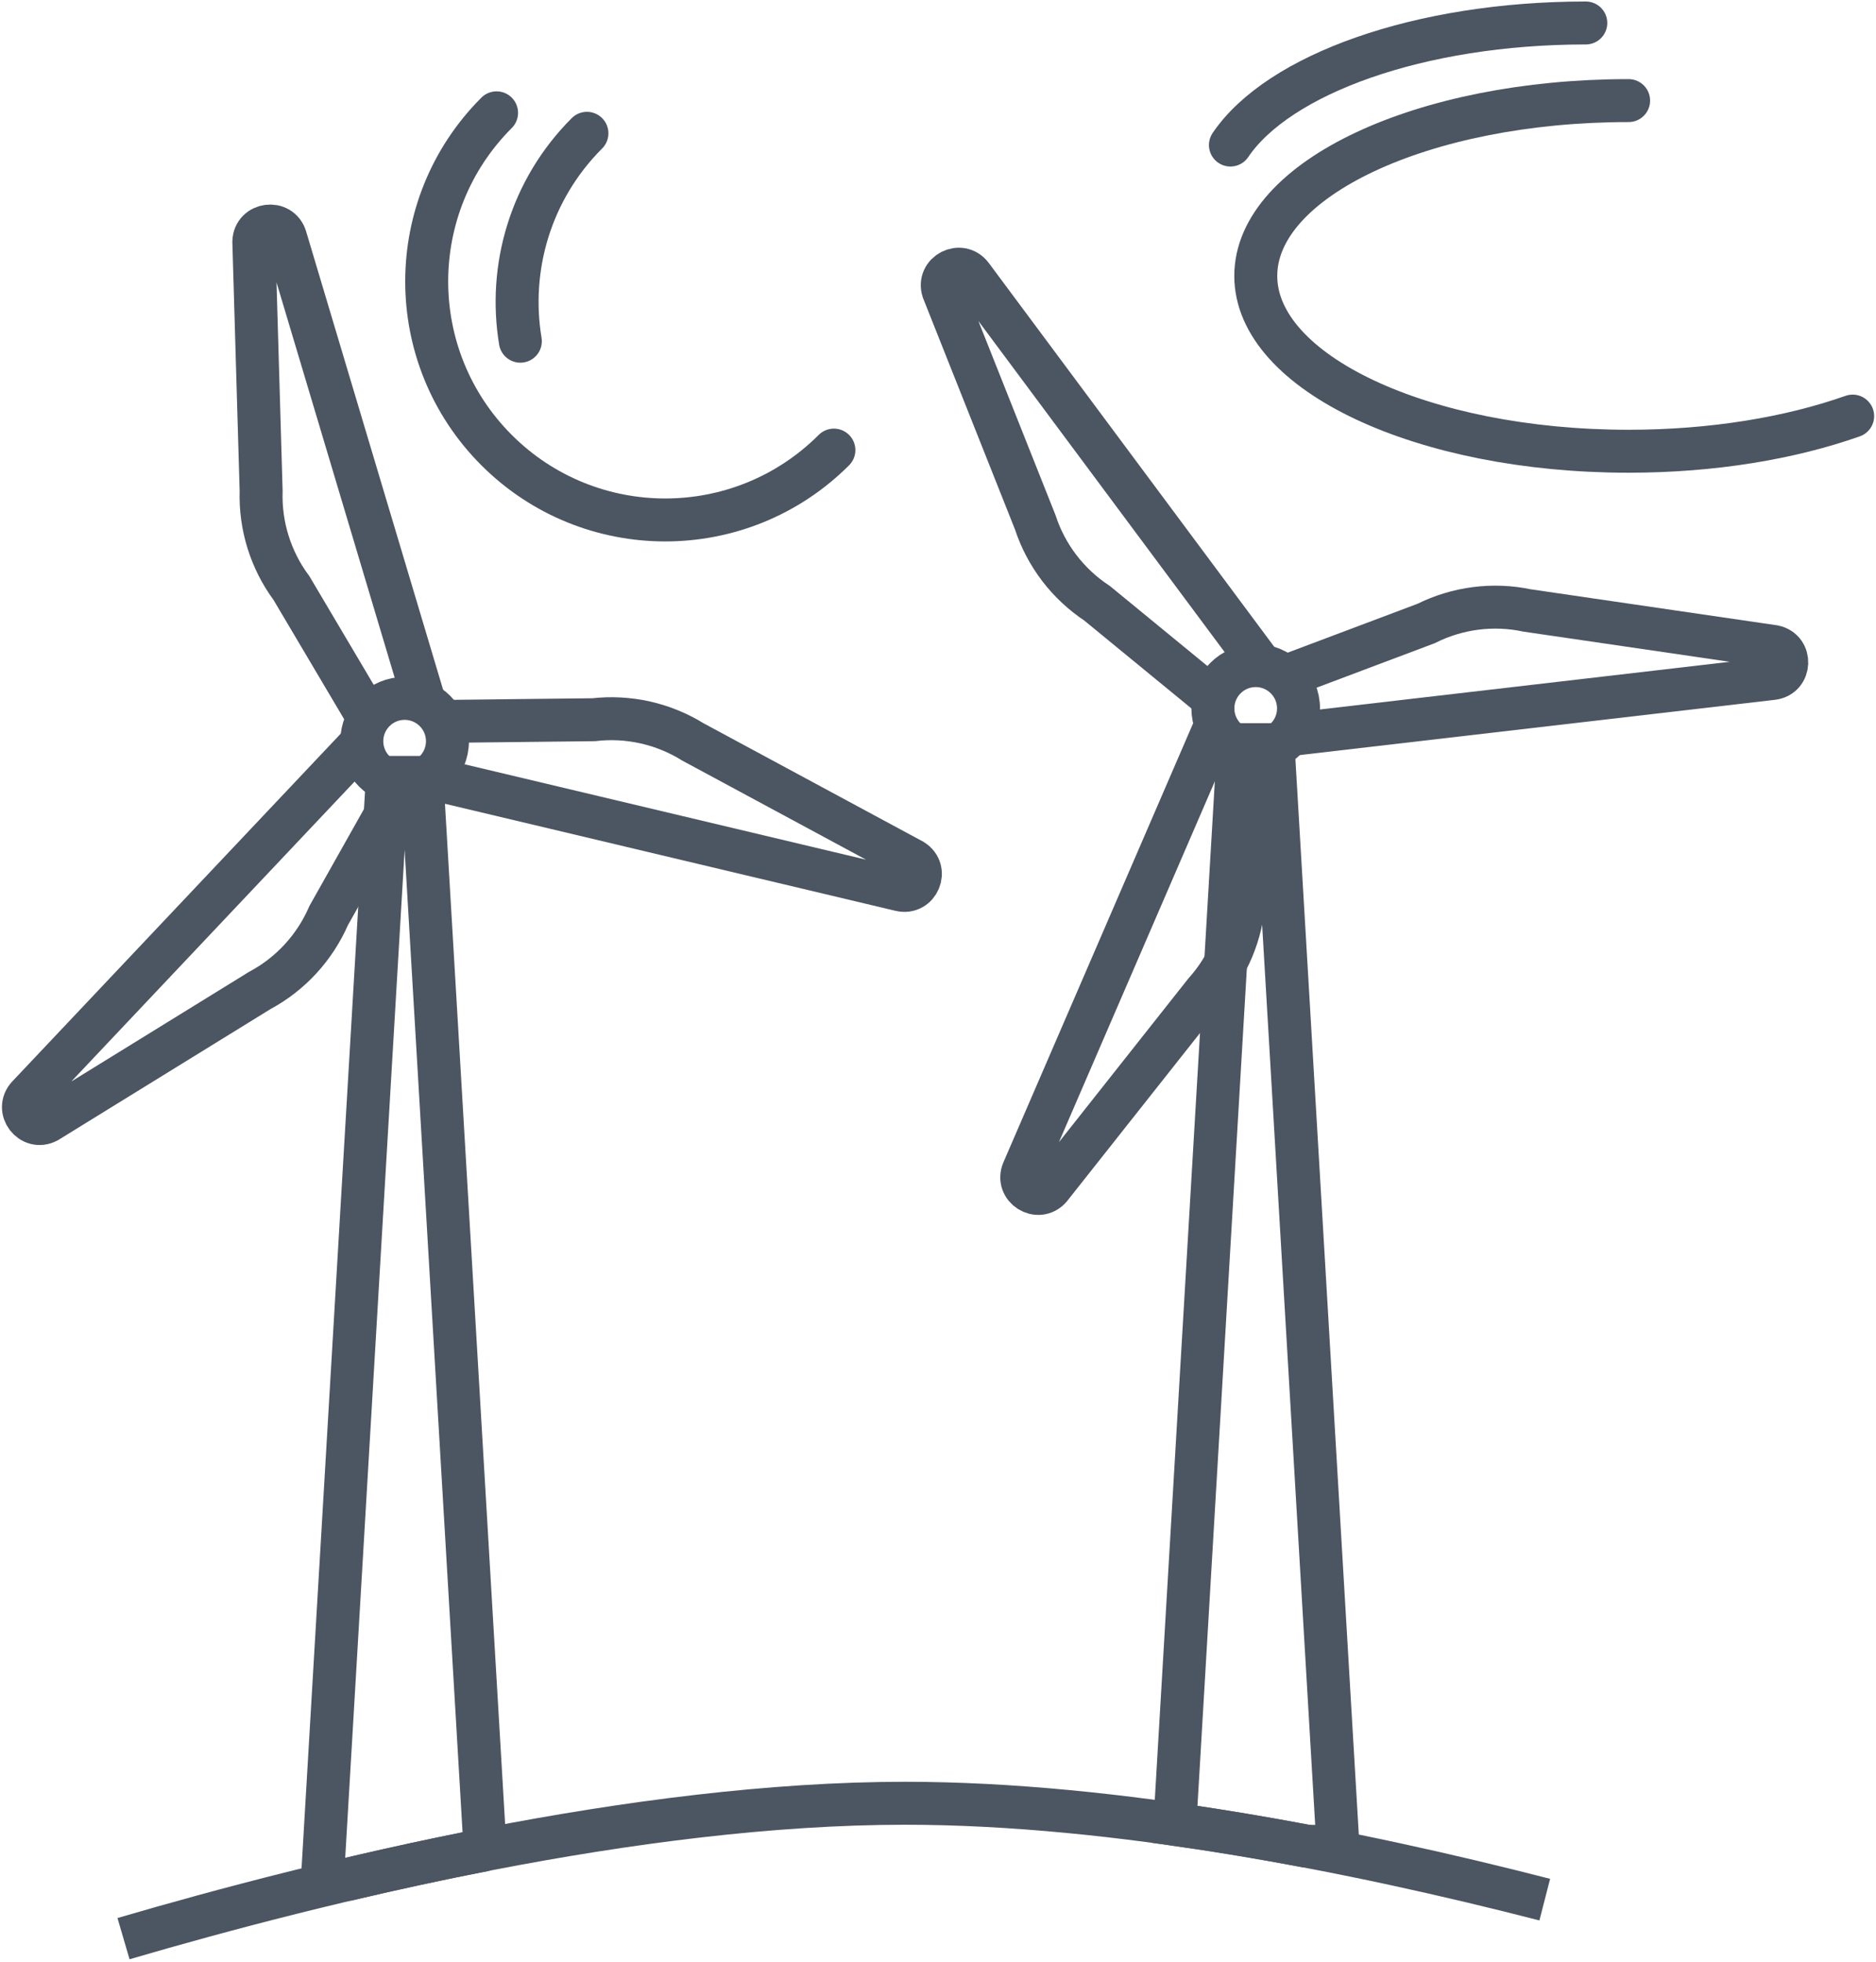 <svg width="262" height="274" viewBox="0 0 262 274" fill="none" xmlns="http://www.w3.org/2000/svg">
  <path
    d="M177.39 103.36L173.74 125.48C173.45 130.35 171.52 134.98 168.26 138.61L146.66 165.93C144.95 167.84 141.88 165.88 142.9 163.52L170.23 100.26"
    stroke="#4c5562" stroke-width="6" stroke-miterlimit="10" />
  <path
    d="M178.19 94.99L199.17 87.09C203.53 84.91 208.51 84.26 213.28 85.27L247.74 90.31C250.25 90.84 250.08 94.48 247.54 94.77L179.09 102.73"
    stroke="#4c5562" stroke-width="6" stroke-miterlimit="10" />
  <path
    d="M170.54 98.48L153.21 84.26C149.14 81.57 146.09 77.58 144.58 72.95L131.72 40.58C130.92 38.14 134.16 36.47 135.69 38.53L176.81 93.83"
    stroke="#4c5562" stroke-width="6" stroke-miterlimit="10" />
  <path
    d="M175.37 104.93C178.673 104.93 181.35 102.253 181.35 98.95C181.35 95.647 178.673 92.97 175.37 92.97C172.067 92.97 169.39 95.647 169.39 98.95C169.39 102.253 172.067 104.93 175.37 104.93Z"
    stroke="#4c5562" stroke-width="6" stroke-miterlimit="10" />
  <path
    d="M52.13 101.44L40.71 82.15C37.8 78.23 36.31 73.44 36.47 68.57L35.45 33.76C35.53 31.2 39.15 30.73 39.88 33.19L59.61 99.21"
    stroke="#4c5562" stroke-width="6" stroke-miterlimit="10" />
  <path
    d="M56.89 108.36L45.9 127.89C43.96 132.37 40.56 136.06 36.26 138.36L6.62 156.65C4.36 157.86 2.15 154.97 3.91 153.1L51.22 103"
    stroke="#4c5562" stroke-width="6" stroke-miterlimit="10" />
  <path
    d="M60.5 100.78L82.91 100.53C87.76 99.97 92.65 101.07 96.8 103.65L127.46 120.18C129.64 121.54 128.24 124.9 125.74 124.3L58.7 108.37"
    stroke="#4c5562" stroke-width="6" stroke-miterlimit="10" />
  <path
    d="M56.51 109.51C59.813 109.51 62.49 106.833 62.49 103.53C62.49 100.227 59.813 97.55 56.51 97.55C53.207 97.55 50.53 100.227 50.53 103.53C50.53 106.833 53.207 109.51 56.51 109.51Z"
    stroke="#4c5562" stroke-width="6" stroke-miterlimit="10" />
  <path
    d="M215.74 265.34C189.25 258.53 155.86 251.88 126.4 251.88C88.96 251.88 45.17 262.61 17.25 270.79"
    stroke="#4c5562" stroke-width="6" stroke-miterlimit="10" />
  <path
    d="M182.6 257.9H186.86L177.79 104.01H172.97L164.08 254.82C170.31 255.7 176.51 256.75 182.61 257.9H182.6Z"
    stroke="#4c5562" stroke-width="6" stroke-miterlimit="10" />
  <path
    d="M67.75 258.37L58.92 108.59H54.1L45.03 262.48H48.69C54.83 261.04 61.22 259.64 67.76 258.37H67.75Z"
    stroke="#4c5562" stroke-width="6" stroke-miterlimit="10" />
  <path d="M116.46 62.87C103.45 75.88 82.36 75.88 69.35 62.87C56.34 49.86 56.34 28.77 69.35 15.76"
    stroke="#4c5562" stroke-width="6" stroke-miterlimit="10" stroke-linecap="round" />
  <path d="M72.67 47.66C70.97 37.41 74.07 26.52 81.97 18.62" stroke="#4c5562"
    stroke-width="6"
    stroke-miterlimit="10" stroke-linecap="round" />
  <path
    d="M258.74 58.12C250.03 61.2 239.19 63.03 227.45 63.03C198.69 63.03 175.38 52.07 175.38 38.54C175.38 25.01 198.69 14.05 227.45 14.05"
    stroke="#4c5562" stroke-width="6" stroke-miterlimit="10" stroke-linecap="round" />
  <path d="M171.84 20.26C178.53 10.37 198.22 3.21 221.47 3.21" stroke="#4c5562"
    stroke-width="6"
    stroke-miterlimit="10" stroke-linecap="round" />
</svg>
